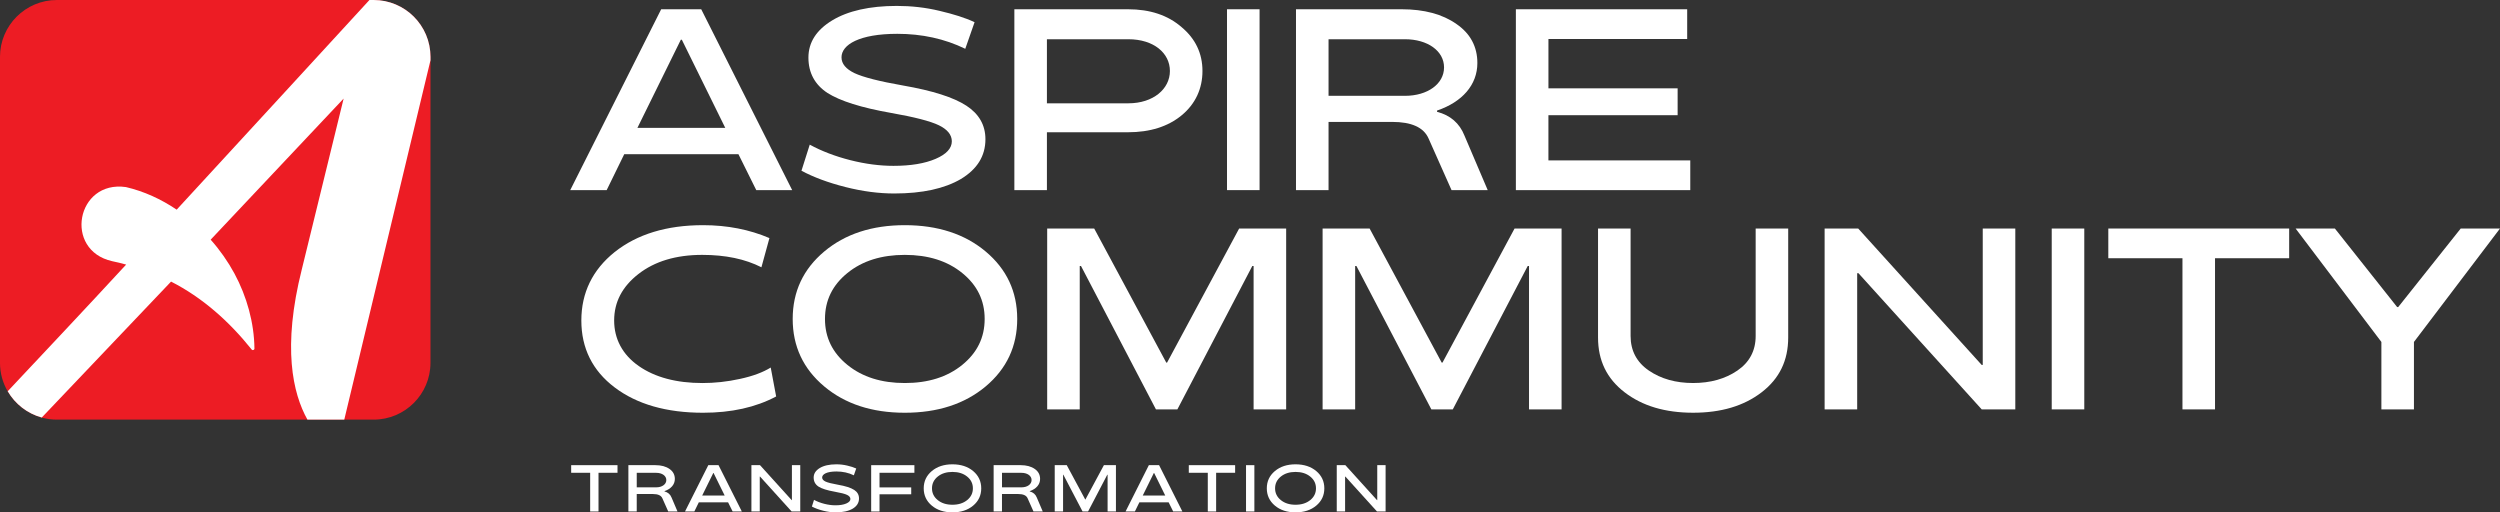 <?xml version="1.0" encoding="UTF-8"?>
<svg xmlns="http://www.w3.org/2000/svg" id="Layer_1" version="1.1" viewBox="0 0 1818.98 372.79">
  <rect x="0" y="0" width="1818.98" height="372.79" fill="#333333" stroke="none"/>
  <!-- Generator: Adobe Illustrator 29.0.1, SVG Export Plug-In . SVG Version: 2.1.0 Build 192)  -->
  <defs>
    <style>
      .st0 {
        fill: #fff;
      }

      .st1 {
        fill: #ed1c24;
      }
    </style>
  </defs>
  <g>
    <path class="st1" d="M313.21,41.38v222.56c0,22.85-18.52,41.38-41.38,41.38H41.41c-3.8,0-7.5-.5-11.03-1.5-10.53-2.9-19.42-9.86-24.79-19.12-3.56-6.09-5.6-13.19-5.6-20.75V41.38C0,18.52,18.56,0,41.41,0h230.42c22.85,0,41.38,18.52,41.38,41.38"></path>
    <path class="st0" d="M271.83,0h-3.03c-26.35,28.78-84.85,92.34-140.25,152.54-11.26-7.6-23.75-13.36-36.94-16.43-36.08-5.16-45.47,45.97-9.99,53.93,3.13.63,6.6,1.47,10.16,2.46-28.85,31.31-65.03,69.66-86.18,92.18,5.36,9.26,14.26,16.22,24.79,19.12l94.07-98.91c22.75,11.59,42.24,28.88,58.67,49.44.63.83,2,.3,2-.7-.2-18.69-5.53-37.94-14.56-54.63-4.73-8.73-10.56-17.06-17.29-24.62l96.74-102.67-30.42,124.22c-14.29,56.73-6.63,90.21,4.07,109.37h26.82l62.73-261.47v-2.47C313.21,18.52,294.69,0,271.83,0"></path>
  </g>
  <g>
    <path class="st0" d="M481.07,6.74h29.14l66.17,131.59h-26.13l-12.97-26.13h-83.09l-12.78,26.13h-26.51L481.07,6.74ZM463.77,93.03h63.92l-31.58-64.11h-.75l-31.58,64.11Z"></path>
    <path class="st0" d="M703.08,76.86c9.21,6.02,13.91,14.1,13.91,24.44,0,12.22-6.02,21.81-17.86,28.95-11.84,6.95-28.01,10.53-48.5,10.53-11.09,0-22.93-1.5-35.53-4.7-12.6-3.2-23.12-7.14-31.96-11.84l6.02-18.99c8.65,4.7,18.42,8.46,29.51,11.28,11.09,2.82,21.62,4.14,31.39,4.14,12.6,0,22.75-1.69,30.64-5.07,7.9-3.38,11.84-7.71,11.84-12.78,0-4.7-3.2-8.65-9.4-11.66-6.2-3.01-17.86-6.02-34.97-9.02-21.43-3.76-36.85-8.65-46.06-14.47-9.21-6.02-13.91-14.66-13.91-25.76s5.83-20.11,17.3-27.07c11.47-6.95,27.26-10.53,47-10.53,10.53,0,20.87,1.13,31.02,3.57,10.34,2.44,18.8,5.07,25.57,8.27l-6.77,19.36c-15.04-7.33-31.58-10.9-49.44-10.9-27.63,0-40.61,7.9-40.61,17.11,0,4.7,3.2,8.46,9.4,11.47,6.39,3.01,18.23,6.02,35.34,9.02,21.62,3.76,36.85,8.65,46.06,14.66Z"></path>
    <path class="st0" d="M761.73,96.22v42.11h-23.69V6.74h82.72c15.98,0,28.95,4.33,38.91,12.97,10.15,8.46,15.23,19.17,15.23,31.96s-5.08,23.88-15.04,32.15c-9.96,8.27-23.12,12.41-39.1,12.41h-59.03ZM761.73,28.55v46.62h59.22c18.24,0,30.27-10.53,30.27-23.5s-11.66-23.12-30.27-23.12h-59.22Z"></path>
    <path class="st0" d="M892.76,138.33V6.74h23.69v131.59h-23.69Z"></path>
    <path class="st0" d="M1045.6,81.37c9.59,2.44,16.36,8.27,19.93,17.29l16.92,39.67h-26.32l-16.73-37.6c-3.57-8.08-12.41-12.03-26.51-12.03h-46.25v49.63h-23.69V6.74h76.89c16.36,0,29.7,3.57,39.85,10.72,10.15,6.95,15.23,16.54,15.23,28.39,0,15.98-11.09,28.39-29.33,34.59v.94ZM1022.29,69.72c16.36,0,28.39-8.65,28.39-20.68s-12.03-20.49-28.39-20.49h-55.65v41.17h55.65Z"></path>
    <path class="st0" d="M1126.62,83.82v32.9h103.21v21.62h-126.89V6.74h124.64v21.62h-100.95v35.91h94v19.55h-94Z"></path>
    <path class="st0" d="M564.72,288.47c-14.85,7.9-32.52,11.84-53.2,11.84-26.69,0-48.13-6.2-64.29-18.42-16.17-12.22-24.25-28.57-24.25-48.69s8.08-36.85,24.25-49.82c16.36-12.97,37.79-19.55,64.29-19.55,17.67,0,33.84,3.2,48.31,9.4l-5.83,21.24c-11.84-6.02-26.13-9.02-43.05-9.02-19.18,0-34.59,4.7-46.43,13.91-11.84,9.21-17.67,20.49-17.67,33.84s6.02,24.81,17.86,33.09c11.84,8.27,27.45,12.41,46.43,12.41,8.84,0,17.86-.94,27.26-3.01,9.59-2.07,16.92-4.89,22.37-8.27l3.95,21.05Z"></path>
    <path class="st0" d="M717.18,183.01c15.23,12.78,22.94,29.14,22.94,49.06s-7.71,36.28-22.94,49.07c-15.23,12.78-34.97,19.17-58.84,19.17s-43.43-6.39-58.65-19.17c-15.23-12.78-22.93-29.14-22.93-49.07s7.71-36.28,22.93-49.06c15.23-12.78,34.78-19.18,58.65-19.18s43.61,6.39,58.84,19.18ZM658.34,278.69c16.92,0,30.83-4.32,41.73-13.16,10.9-8.84,16.36-19.93,16.36-33.46s-5.45-24.63-16.36-33.46c-10.9-8.84-24.81-13.16-41.73-13.16s-30.83,4.32-41.73,13.16c-10.9,8.83-16.36,19.93-16.36,33.46s5.45,24.63,16.36,33.46c10.9,8.83,24.81,13.16,41.73,13.16Z"></path>
    <path class="st0" d="M785.61,193.53v104.33h-23.69v-131.59h34.21l52.45,97.57h.56l52.45-97.57h34.21v131.59h-23.69v-104.33h-.94l-54.52,104.33h-15.6l-54.52-104.33h-.94Z"></path>
    <path class="st0" d="M986,193.53v104.33h-23.69v-131.59h34.21l52.45,97.57h.56l52.45-97.57h34.21v131.59h-23.69v-104.33h-.94l-54.52,104.33h-15.6l-54.52-104.33h-.94Z"></path>
    <path class="st0" d="M1277.39,166.27h23.69v79.33c0,16.73-6.39,29.89-19.36,39.85-12.97,9.96-29.51,14.85-49.82,14.85s-36.85-4.89-49.82-14.85c-12.97-9.96-19.36-23.12-19.36-39.85v-79.33h23.69v78.2c0,10.72,4.51,19.18,13.35,25.19,8.84,6.02,19.55,9.02,32.15,9.02s23.31-3.01,32.15-9.02c8.84-6.02,13.35-14.47,13.35-25.19v-78.2Z"></path>
    <path class="st0" d="M1351.27,198.8v99.07h-23.69v-131.59h24.44l89.86,99.26h.75v-99.26h23.69v131.59h-24.44l-89.67-99.07h-.94Z"></path>
    <path class="st0" d="M1492.82,297.87v-131.59h23.69v131.59h-23.69Z"></path>
    <path class="st0" d="M1533.99,187.89v-21.62h131.59v21.62h-53.95v109.98h-23.69v-109.98h-53.95Z"></path>
    <path class="st0" d="M1744.91,223.42l45.49-57.15h28.57l-62.6,82.53v49.06h-23.69v-49.06l-62.41-82.53h28.57l45.31,57.15h.75Z"></path>
  </g>
  <g>
    <path class="st0" d="M415.58,343.99v-5.54h33.71v5.54h-13.82v28.17h-6.07v-28.17h-13.82Z"></path>
    <path class="st0" d="M483.52,357.57c2.46.63,4.19,2.12,5.1,4.43l4.33,10.16h-6.74l-4.29-9.63c-.91-2.07-3.18-3.08-6.79-3.08h-11.85v12.71h-6.07v-33.71h19.7c4.19,0,7.61.92,10.21,2.75,2.6,1.78,3.9,4.24,3.9,7.27,0,4.09-2.84,7.27-7.51,8.86v.24ZM477.54,354.58c4.19,0,7.27-2.22,7.27-5.3s-3.08-5.25-7.27-5.25h-14.25v10.55h14.25Z"></path>
    <path class="st0" d="M515.34,338.45h7.46l16.95,33.71h-6.69l-3.32-6.69h-21.28l-3.27,6.69h-6.79l16.95-33.71ZM510.9,360.55h16.37l-8.09-16.42h-.19l-8.09,16.42Z"></path>
    <path class="st0" d="M552.79,346.78v25.38h-6.07v-33.71h6.26l23.02,25.43h.19v-25.43h6.07v33.71h-6.26l-22.97-25.38h-.24Z"></path>
    <path class="st0" d="M621.45,356.41c2.36,1.54,3.56,3.61,3.56,6.26,0,3.13-1.54,5.59-4.57,7.42-3.03,1.78-7.18,2.7-12.42,2.7-2.84,0-5.88-.39-9.1-1.2-3.23-.82-5.92-1.83-8.19-3.03l1.54-4.86c2.22,1.2,4.72,2.17,7.56,2.89,2.84.72,5.54,1.06,8.04,1.06,3.23,0,5.83-.43,7.85-1.3,2.02-.87,3.03-1.97,3.03-3.28,0-1.2-.82-2.21-2.41-2.99s-4.57-1.54-8.96-2.31c-5.49-.96-9.44-2.22-11.8-3.71-2.36-1.54-3.56-3.76-3.56-6.6s1.49-5.15,4.43-6.93,6.98-2.7,12.04-2.7c2.7,0,5.35.29,7.95.92,2.65.62,4.82,1.3,6.55,2.12l-1.73,4.96c-3.85-1.88-8.09-2.79-12.67-2.79-7.08,0-10.4,2.02-10.4,4.38,0,1.2.82,2.17,2.41,2.94,1.64.77,4.67,1.54,9.05,2.31,5.54.96,9.44,2.22,11.8,3.76Z"></path>
    <path class="st0" d="M639.93,372.16h-6.07v-33.71h31.45v5.54h-25.38v10.64h23.07v5.01h-23.07v12.52Z"></path>
    <path class="st0" d="M708.06,342.74c3.9,3.28,5.88,7.46,5.88,12.57s-1.97,9.3-5.88,12.57-8.96,4.91-15.07,4.91-11.12-1.64-15.02-4.91-5.88-7.46-5.88-12.57,1.97-9.29,5.88-12.57c3.9-3.27,8.91-4.91,15.02-4.91s11.17,1.64,15.07,4.91ZM692.99,367.25c4.33,0,7.9-1.11,10.69-3.37,2.79-2.26,4.19-5.1,4.19-8.57s-1.4-6.31-4.19-8.57c-2.79-2.26-6.36-3.37-10.69-3.37s-7.9,1.11-10.69,3.37-4.19,5.1-4.19,8.57,1.4,6.31,4.19,8.57,6.36,3.37,10.69,3.37Z"></path>
    <path class="st0" d="M749.27,357.57c2.46.63,4.19,2.12,5.1,4.43l4.33,10.16h-6.74l-4.29-9.63c-.91-2.07-3.18-3.08-6.79-3.08h-11.85v12.71h-6.07v-33.71h19.7c4.19,0,7.61.92,10.21,2.75,2.6,1.78,3.9,4.24,3.9,7.27,0,4.09-2.84,7.27-7.51,8.86v.24ZM743.3,354.58c4.19,0,7.27-2.22,7.27-5.3s-3.08-5.25-7.27-5.25h-14.25v10.55h14.25Z"></path>
    <path class="st0" d="M773.48,345.43v26.73h-6.07v-33.71h8.76l13.44,24.99h.14l13.44-24.99h8.76v33.71h-6.07v-26.73h-.24l-13.97,26.73h-4l-13.97-26.73h-.24Z"></path>
    <path class="st0" d="M835.88,338.45h7.46l16.95,33.71h-6.69l-3.32-6.69h-21.28l-3.27,6.69h-6.79l16.95-33.71ZM831.45,360.55h16.37l-8.09-16.42h-.19l-8.09,16.42Z"></path>
    <path class="st0" d="M864.96,343.99v-5.54h33.71v5.54h-13.82v28.17h-6.07v-28.17h-13.82Z"></path>
    <path class="st0" d="M906.6,372.16v-33.71h6.07v33.71h-6.07Z"></path>
    <path class="st0" d="M957.69,342.74c3.9,3.28,5.88,7.46,5.88,12.57s-1.97,9.3-5.88,12.57c-3.9,3.27-8.96,4.91-15.07,4.91s-11.12-1.64-15.02-4.91-5.88-7.46-5.88-12.57,1.97-9.29,5.88-12.57c3.9-3.27,8.91-4.91,15.02-4.91s11.17,1.64,15.07,4.91ZM942.62,367.25c4.33,0,7.9-1.11,10.69-3.37,2.79-2.26,4.19-5.1,4.19-8.57s-1.4-6.31-4.19-8.57c-2.79-2.26-6.36-3.37-10.69-3.37s-7.9,1.11-10.69,3.37-4.19,5.1-4.19,8.57,1.4,6.31,4.19,8.57,6.36,3.37,10.69,3.37Z"></path>
    <path class="st0" d="M978.68,346.78v25.38h-6.07v-33.71h6.26l23.02,25.43h.19v-25.43h6.07v33.71h-6.26l-22.97-25.38h-.24Z"></path>
  </g>
</svg>
